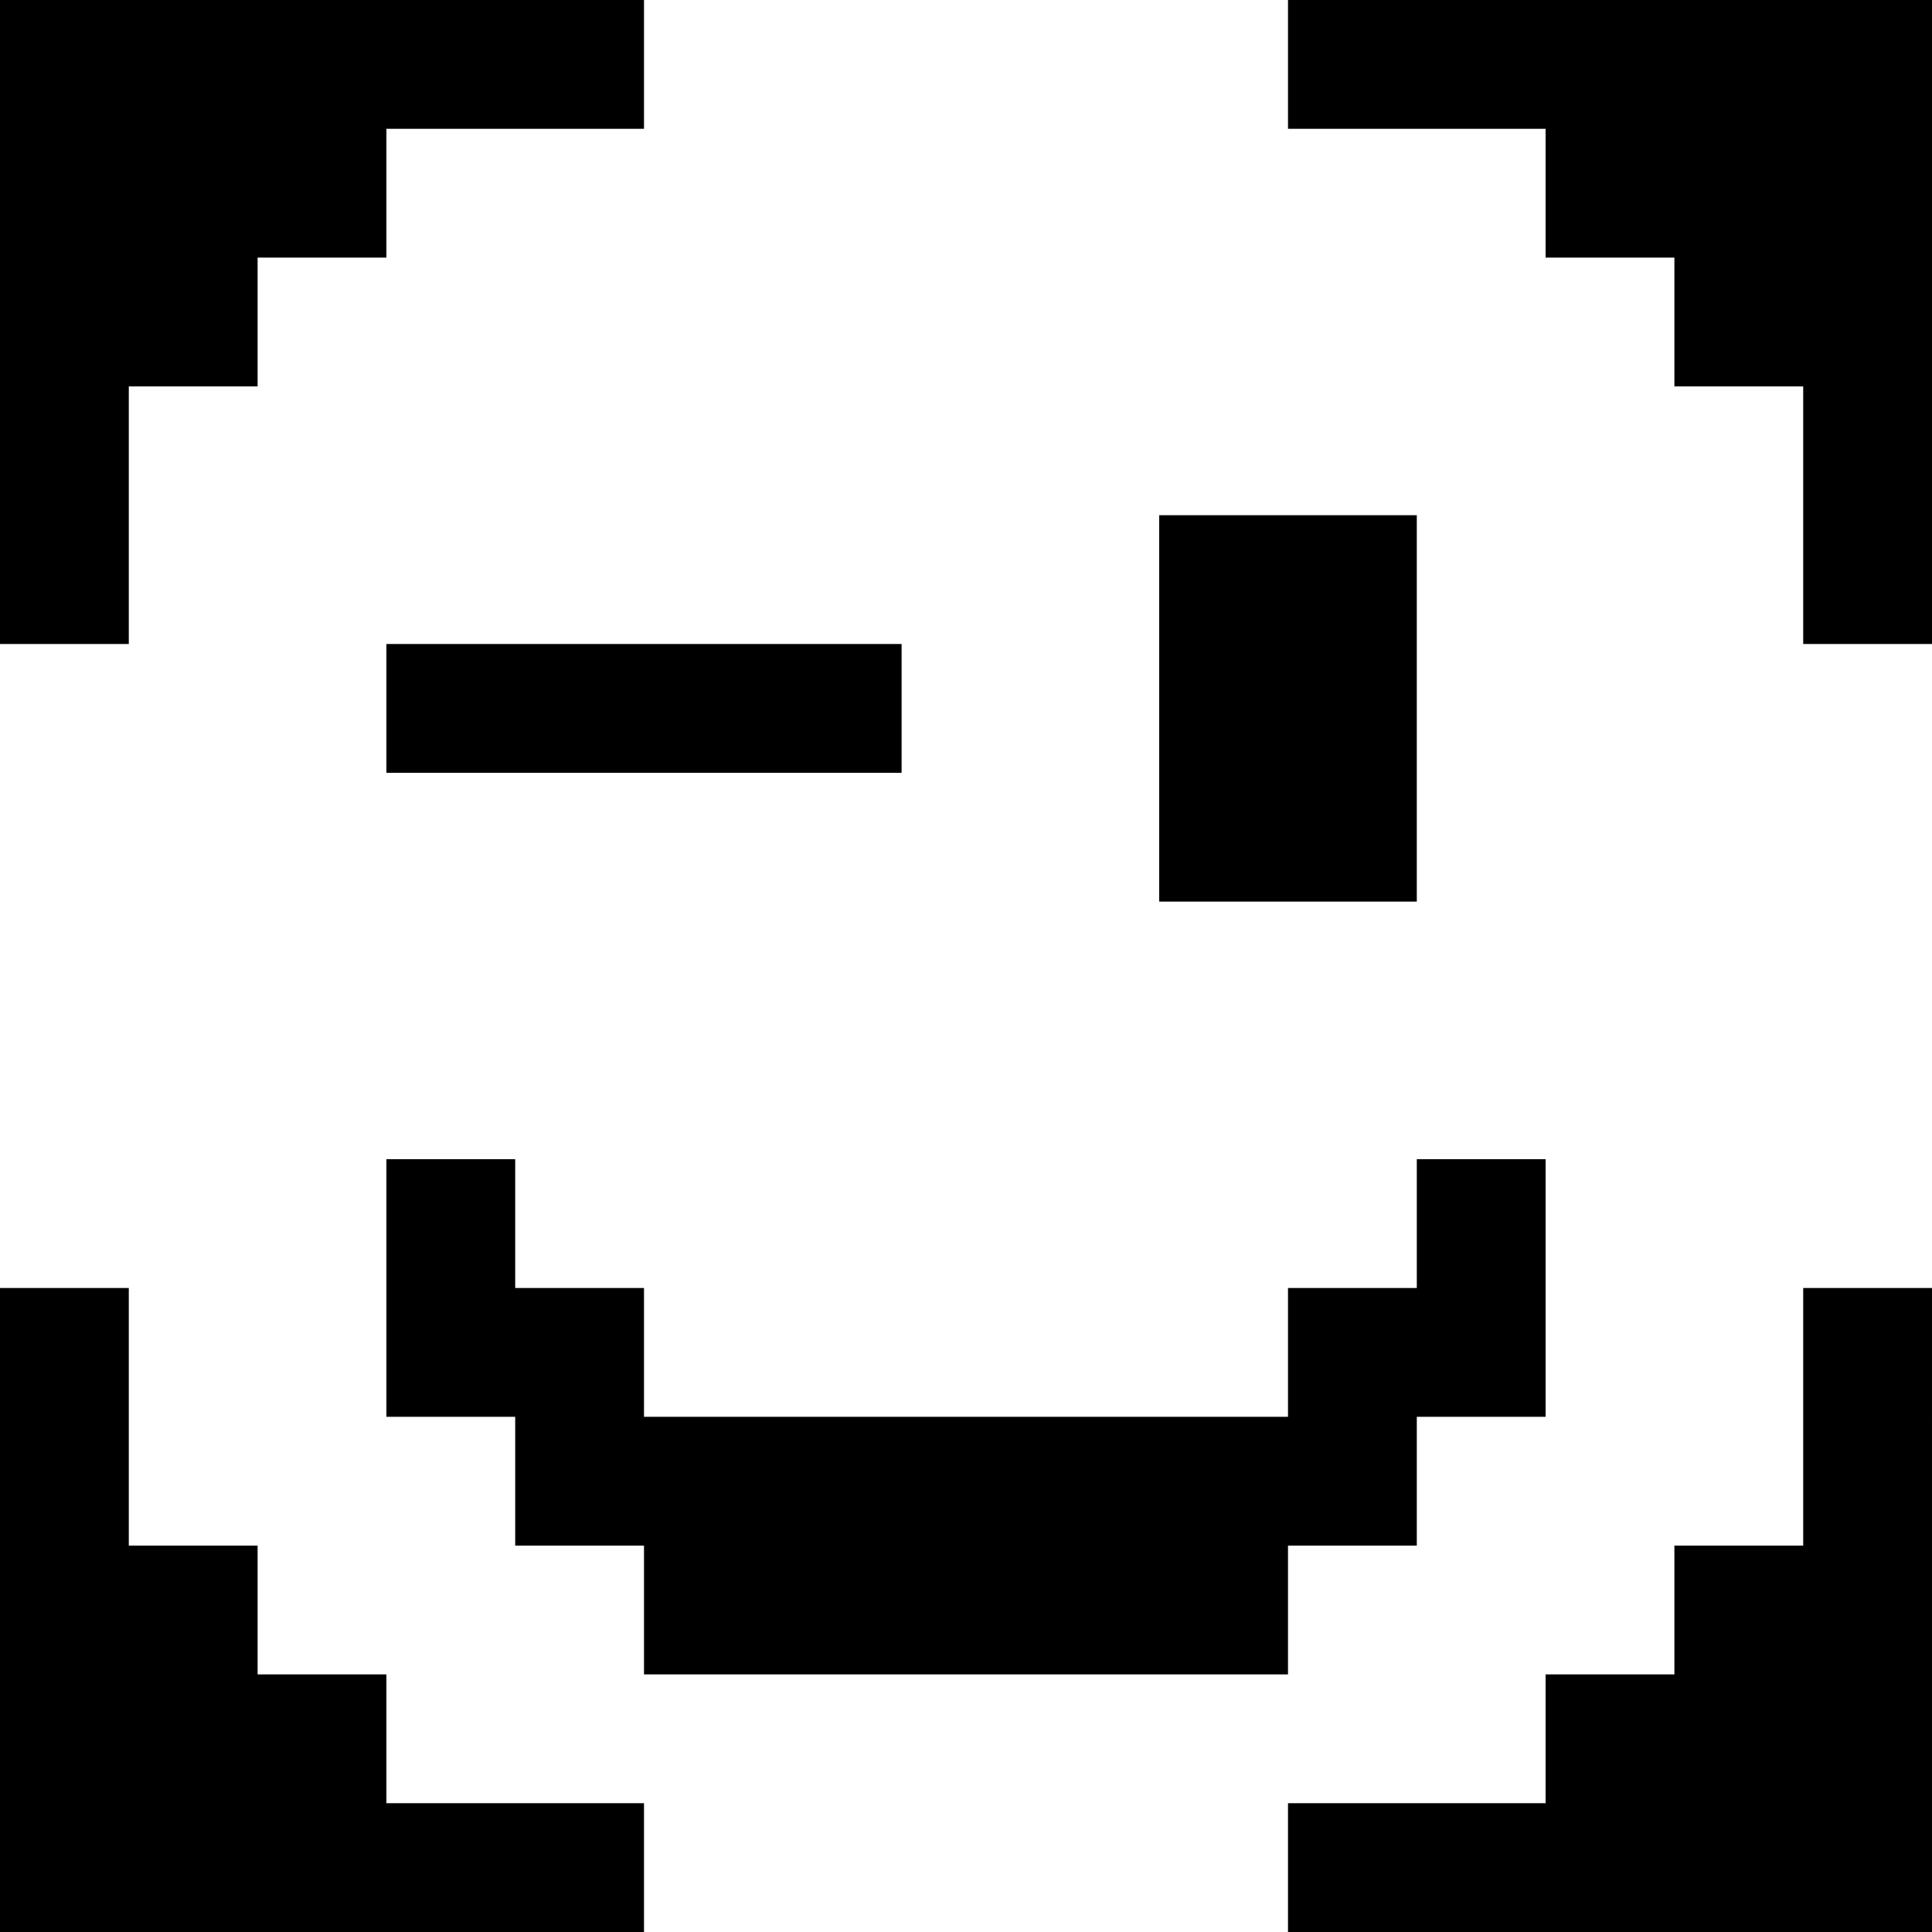 <svg version="1" xmlns="http://www.w3.org/2000/svg" width="60" height="60" viewBox="0 0 45 45"><path d="M7.5 0H0v15h3V9h3V6h3V3h6V0H7.5zm30 0H30v3h6v3h3v3h3v6h3V0h-7.5zM30 12h-3v9h6v-9h-3zm-15 3H9v3h12v-3h-6zm-4.5 12H9v6h3v3h3v3h15v-3h3v-3h3v-6h-3v3h-3v3H15v-3h-3v-3h-1.5zm-9 3H0v15h15v-3H9v-3H6v-3H3v-6H1.5zm42 0H42v6h-3v3h-3v3h-6v3h15V30h-1.5z"/></svg>